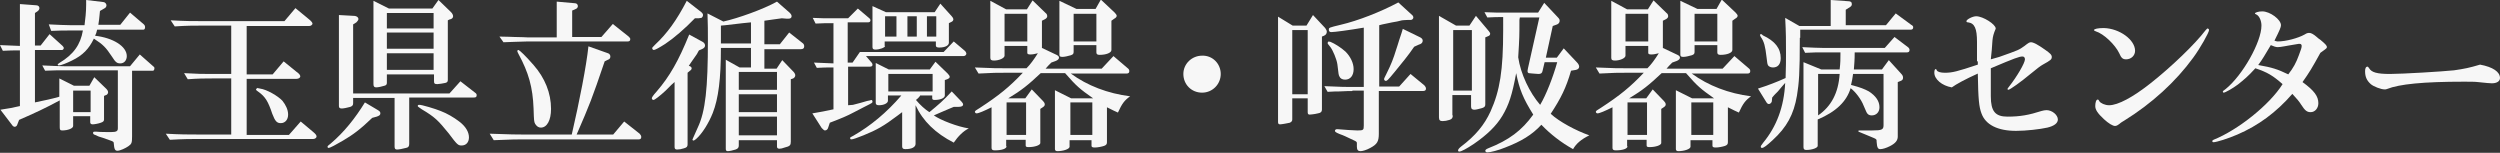 <?xml version="1.0" encoding="utf-8"?>
<!-- Generator: Adobe Illustrator 27.7.0, SVG Export Plug-In . SVG Version: 6.00 Build 0)  -->
<svg version="1.1" id="レイヤー_1" xmlns="http://www.w3.org/2000/svg" xmlns:xlink="http://www.w3.org/1999/xlink" x="0px"
	 y="0px" viewBox="0 0 615.2 37.6" style="enable-background:new 0 0 615.2 37.6;" xml:space="preserve">
<rect x="0" y="0" width="615.2" height="37.6" fill="#333333" stroke="none"/>
<style type="text/css">
	.st0{fill:#F7F7F7;}
</style>
<g>
	<path class="st0" d="M18,31c0,0.6-1.3,1.1-2.7,1.1c-0.5,0-0.6-0.2-0.6-0.8v-6.6c-3.5,1.9-6.1,3.1-10,4.8l-0.5,1.3
		c-0.1,0.2-0.3,0.4-0.6,0.4c-0.2,0-0.5-0.2-0.6-0.4L0.1,27c2-0.3,3.1-0.5,4.8-0.9V12.4c-1.9,0-2.2,0-4.2,0.1L0,11.1
		c2.4,0.1,2.8,0.1,4.9,0.2V1l4,0.3c0.5,0,0.8,0.3,0.8,0.7c0,0.3-0.2,0.6-0.5,0.8L8.6,3.2v8h1.4l2.2-2.8l3.2,2.9
		c0.2,0.2,0.3,0.4,0.3,0.5c0,0.2-0.2,0.5-0.4,0.5H8.6v12.9c2.8-0.6,3.9-0.8,6-1.4v-4.5l3.6,1.8h3.8l1.2-2.1l3,2.9
		c0.2,0.2,0.4,0.5,0.4,0.8s-0.2,0.5-0.3,0.6l-0.7,0.3v5.8c0,0.4-0.2,0.6-0.8,0.8c-0.5,0.2-1.6,0.4-2,0.4c-0.4,0-0.6-0.2-0.6-0.5
		v-1.5H18V31z M10.4,16.1c2.7,0.1,3.8,0.2,5.4,0.2H32l2.4-2.9l3.4,3c0.2,0.1,0.2,0.3,0.2,0.5c0,0.2-0.2,0.5-0.3,0.5h-5.2v16.1
		c0,1.6-0.1,1.9-0.8,2.4c-0.8,0.6-2.2,1.2-2.8,1.2c-0.6,0-0.8-0.4-0.9-1.8c0-0.3-0.1-0.4-0.3-0.5c-0.1-0.1-0.8-0.3-1.6-0.6
		c-0.3-0.1-1-0.4-1.8-0.6l-0.9-0.4c-0.4-0.1-0.5-0.3-0.5-0.5c0-0.2,0.1-0.3,0.4-0.3c0.1,0,0.2,0,0.4,0c0.9,0.1,2.5,0.1,3.6,0.1
		c1.3,0,1.7-0.2,1.7-0.9V17.3H15.8c-1.4,0-2.3,0-4.7,0.1L10.4,16.1z M12,6c2.7,0.1,3.7,0.2,5.4,0.2h3.4c0.2-1.4,0.4-3.4,0.4-5V0
		l4.2,0.5c0.4,0,0.8,0.4,0.8,0.8c0,0.3-0.2,0.6-0.4,0.7l-1.2,0.7c-0.2,1.9-0.2,2.3-0.4,3.4h5.4L32,3.1L35.4,6
		c0.2,0.2,0.3,0.4,0.3,0.7c0,0.4-0.2,0.6-0.4,0.6H23.9c-0.2,0.8-0.2,0.9-0.5,1.5c4.4,0.5,7.8,2.6,7.8,5c0,1-0.6,1.8-1.6,1.8
		c-0.8,0-1.2-0.3-2-1.6c-1.6-2.4-2.2-3-4.5-4.5c-1.2,2.5-2.7,4.1-5.4,5.4c-1.2,0.6-2.7,1.2-3.2,1.2c-0.2,0-0.3-0.1-0.3-0.2
		c0-0.1,0.1-0.2,0.4-0.4c3.5-2.1,5.2-4.5,5.8-8h-3.2c-1.6,0-2.4,0-4.6,0.1L12,6z M22.3,27.6v-5.3H18v5.3H22.3z"/>
	<path class="st0" d="M77.1,32.5c0.6,0.5,0.8,0.8,0.8,1.1c0,0.3-0.4,0.6-0.8,0.6H48.7c-1.8,0-3.4,0-6.9,0.2l-1-1.5
		c3.8,0.2,5.4,0.2,7.9,0.2h8.2V19.3h-4.7c-1.9,0-3.2,0-6,0.2L45.3,18c3.4,0.2,4.7,0.2,6.9,0.2h4.7V6.3h-7.1c-2.2,0-3.8,0-6.8,0.2
		l-1-1.5c3.7,0.2,5.2,0.2,7.9,0.2H70L72.7,2l3.4,2.8c0.5,0.4,0.8,0.8,0.8,1c0,0.3-0.4,0.6-0.8,0.6H60.7v11.9h6.4l2.7-3.2l3.2,2.6
		c0.6,0.4,0.9,0.8,0.9,1.1c0,0.3-0.4,0.6-0.9,0.6H60.7v13.8h10.4l2.9-3.3L77.1,32.5z M63.4,21.7c0,0,0.3,0,0.6,0.1
		c1.6,0.2,4.4,1.8,5.5,3c0.8,1,1.4,2.2,1.4,3.4c0,1.2-0.7,2.1-1.8,2.1c-1,0-1.4-0.5-2.1-2.3c-1-3-1.7-4.2-3.4-5.4
		c-0.4-0.3-0.6-0.4-0.6-0.6c0-0.1,0.1-0.2,0.2-0.2C63.2,21.6,63.3,21.6,63.4,21.7z"/>
	<path class="st0" d="M91.6,29c-2.9,2.8-4.8,4.2-7.2,5.6c-1.7,1-3.2,1.8-3.5,1.8c-0.2,0-0.3-0.1-0.3-0.3c0-0.2,0.2-0.3,0.8-0.8
		c3.3-2.8,6-6.2,8.4-10.1l3.2,1.9c0.5,0.3,0.6,0.5,0.6,0.8c0,0.4-0.3,0.6-0.9,0.8L91.6,29z M86.9,25.4c0,0.5-0.2,0.7-0.7,0.9
		c-0.7,0.2-1.7,0.4-2.1,0.4c-0.5,0-0.7-0.2-0.7-0.6V3.7L87,3.9c0.8,0,1.2,0.4,1.2,0.8c0,0.2-0.2,0.5-0.5,0.8L86.9,6v17h23.7l2.7-3
		l3.6,2.8c0.3,0.2,0.4,0.4,0.4,0.6c0,0.5-0.2,0.6-0.8,0.6h-15.8v11.4c0,0.6-0.2,0.9-0.8,1c-0.7,0.2-1.8,0.4-2.2,0.4
		c-0.4,0-0.6-0.2-0.6-0.7V24.1H86.9V25.4z M95.2,20.4c0,0.4-0.2,0.6-0.6,0.7c-0.6,0.2-1.6,0.4-2,0.4c-0.5,0-0.7-0.2-0.7-0.8V0.2
		l3.8,1.9h10.7l1.5-2.1l3.1,3c0.3,0.3,0.5,0.7,0.5,1c0,0.4-0.3,0.7-0.9,0.8L110.2,5v14.7c0,0.4-0.2,0.6-0.6,0.7
		c-0.4,0.1-1.6,0.3-2,0.3c-0.7,0-0.8-0.2-0.8-0.8v-1.6H95.2V20.4z M106.7,7V3.2H95.2V7H106.7z M106.7,12v-4H95.2v4H106.7z
		 M106.7,17.2v-4.1H95.2v4.1H106.7z M108.4,27.3c1.6,0.6,3.3,1.6,4.6,2.6c1.6,1.2,2.4,2.6,2.4,3.9c0,1.2-0.7,2-1.8,2
		c-0.9,0-1.1-0.2-3.2-3c-2.6-3.2-3.4-4-6.6-5.9c-0.9-0.6-1-0.7-1-0.8c0-0.2,0.1-0.3,0.3-0.3C103.6,25.7,107.2,26.8,108.4,27.3z"/>
	<path class="st0" d="M120.5,32.9c6,0.2,6.2,0.2,7.9,0.2h12.3c1.9-8.2,3.6-16.9,4.1-21.7l4.8,1.7c0.4,0.1,0.6,0.5,0.6,0.8
		c0,0.4-0.2,0.7-0.6,0.8l-0.8,0.4c-3.2,9.4-3.6,10.4-6.9,18h9l2.7-3.2l3.8,3c0.2,0.2,0.4,0.5,0.4,0.8c0,0.4-0.2,0.6-0.6,0.6h-28.7
		c-1.6,0-2.1,0-7,0.2L120.5,32.9z M122.9,9c1.5,0,3.4,0.1,3.7,0.1c1.5,0,3.1,0.1,3.2,0.1h7.2V0.4l4.5,0.4c0.4,0,0.7,0.3,0.7,0.7
		c0,0.3-0.2,0.6-0.5,0.7l-0.9,0.4v6.5h7.2l2.8-3.2l3.9,3.1c0.2,0.2,0.4,0.4,0.4,0.6c0,0.4-0.2,0.6-0.6,0.6h-24.6
		c-3.2,0.1-3.8,0.1-6,0.2L122.9,9z M131.3,16c2.8,3.2,4.3,6.9,4.3,10.8c0,2.8-1,4.6-2.5,4.6c-0.6,0-1-0.3-1.4-0.9
		c-0.3-0.6-0.3-0.7-0.4-3.8c-0.2-5.2-1.2-8.8-3.7-13.4c-0.2-0.4-0.3-0.6-0.3-0.7c0-0.2,0.1-0.3,0.3-0.3
		C127.9,12.4,129.3,13.7,131.3,16z"/>
	<path class="st0" d="M166.1,20.1c-0.3,0.2-0.4,0.4-0.9,0.8c-0.5,0.5-0.9,0.9-1.4,1.4c-1.4,1.3-2.7,2.3-3,2.3
		c-0.2,0-0.4-0.2-0.4-0.4c0-0.2,0.2-0.6,1.2-1.7c3.2-3.7,5.4-7.6,8-14l3.3,1.8c0.4,0.2,0.6,0.6,0.6,0.9c0,0.4-0.3,0.7-0.8,0.9
		l-0.7,0.3c0,0-0.2,0.3-0.5,0.9l-1.4,2l-0.6,0.9c0.4,0.1,0.7,0.3,0.7,0.6c0,0.2-0.1,0.4-0.4,0.6l-0.6,0.5v17.6c0,0.6-0.2,0.8-0.9,1
		c-0.6,0.2-1.2,0.3-1.7,0.3c-0.4,0-0.6-0.2-0.6-0.6V20.1z M171,4.5c-2.5,2.6-5.2,4.9-7.3,6.3c-1.4,0.9-2.5,1.5-2.8,1.5
		c-0.2,0-0.4-0.2-0.4-0.4c0-0.2,0-0.2,0.7-0.9c3-2.8,5.3-6,7.8-10.8l3.6,2.8c0.2,0.2,0.4,0.4,0.4,0.7c0,0.3-0.2,0.6-0.4,0.7
		c-0.7,0.1-0.7,0.1-0.7,0.1L171,4.5z M177.4,11.8c0,7.6-0.6,12.4-2,16c-1,2.5-2.6,5.1-4.1,6.4c-0.3,0.2-0.5,0.4-0.6,0.4
		c-0.1,0-0.3-0.1-0.3-0.2c0-0.1,0-0.1,1.3-3c1.9-4,2.5-9.7,2.5-21.5c0-2.2,0-3.9-0.1-6.6l3.9,2c3.6-0.8,9.8-3,13.2-4.9l3.2,2.8
		c0.2,0.2,0.4,0.5,0.4,0.8c0,0.4-0.3,0.6-0.8,0.6c-0.1,0-0.3,0-0.4,0l-1.2-0.1l-2.2,0.3l-2.1,0.3v5.8h3.8l2.3-2.9l3.3,2.6
		c0.3,0.2,0.4,0.5,0.4,0.8c0,0.5-0.3,0.7-0.8,0.7h-9v4.8h3l1.4-2.1l2.8,2.9c0.2,0.2,0.4,0.6,0.4,0.8c0,0.4-0.2,0.6-0.5,0.8l-0.6,0.2
		v15.4c0,0.8-0.2,1.1-1.5,1.4c-0.5,0.2-1,0.3-1.3,0.3c-0.4,0-0.6-0.2-0.6-0.5v-1.6h-9.4v1.3c0,0.5-0.2,0.8-0.8,1
		c-0.6,0.2-1.5,0.4-1.9,0.4c-0.4,0-0.5-0.2-0.5-0.6V14.7l3.4,1.9h2.8v-4.8H177.4z M184.8,10.7V5.5l-2,0.2l-4.3,0.5l-1.1,0.1v4.4
		H184.8z M181.8,22.1h9.4v-4.4h-9.4V22.1z M191.2,27.6v-4.4h-9.4v4.4H191.2z M191.2,33.3v-4.6h-9.4v4.6H191.2z"/>
	<path class="st0" d="M209.9,25.8l1.9-0.5c1.3-0.4,2.1-0.6,2.3-0.6c0.1,0,0.2-0.1,0.3-0.1c0.2,0,0.3,0.2,0.3,0.4
		c0,0.3,0,0.3-1.8,1.2c-1,0.5-1.9,1-2.9,1.5c-1.5,0.8-2.9,1.4-5.8,2.5l-0.4,1.2c-0.1,0.4-0.4,0.7-0.8,0.7c-0.2,0-0.4-0.2-0.8-0.6
		l-2.3-3.6c2.4-0.4,2.8-0.5,5.2-1V16.6c-2,0-2.3,0-4.1,0.1l-0.7-1.3c2.3,0.1,2.6,0.1,4.8,0.2V5.7c-2,0-2.4,0-4.4,0.1l-0.7-1.4
		l2.8,0.1c1.1,0,2.2,0,2.6,0h3.3l2.4-2.4l2.6,2.2c0.4,0.3,0.5,0.5,0.5,0.7c0,0.3-0.2,0.5-0.6,0.5h-5v9.9h1.2l1.8-2.6h20.6l2.5-2.6
		l2.6,2.2c0.3,0.2,0.5,0.6,0.5,0.8c0,0.3-0.3,0.6-0.7,0.6h-24l1.2,1.4c0.4,0.4,0.4,0.6,0.4,0.8c0,0.2-0.2,0.4-0.6,0.4h-5.4v9.5
		L209.9,25.8z M226.4,23.6c-0.4,0.5-0.5,0.6-1,1c1,1.2,2.2,2.3,3.3,3c2.2-1.8,3.5-2.9,5.5-5.1l2.4,2.5c0.2,0.2,0.4,0.5,0.4,0.7
		c0,0.4-0.4,0.6-1.2,0.6h-1.1l-1.2,0.5l-2.1,0.9l-1.6,0.7c1.7,1.2,5.9,2.8,8.6,3.2c-1.3,0.6-2.7,2-3.7,3.5c-4.5-2.3-7.6-5.3-9.4-9.2
		v9.5c0,0.8-0.9,1.3-2.5,1.3c-0.6,0-0.8-0.2-0.8-0.7v-8.4c-0.4,0.3-0.8,0.6-1.2,0.9c-3.3,2.5-5.1,3.5-8.3,4.8c-1.5,0.6-2.6,1-3,1
		c-0.2,0-0.3-0.1-0.3-0.3c0-0.2,0-0.2,0.8-0.6c4.2-2.4,8.2-5.7,11.8-9.9h-3.3v1.3c0,0.6-1,1.1-2.2,1.1c-0.6,0-0.8-0.2-0.8-0.6v-9.8
		l3.2,1.6h10.1l1.4-1.9l3,2.9c0.3,0.3,0.5,0.6,0.5,0.8c0,0.3-0.2,0.4-0.6,0.6l-0.6,0.2v3.8c0,0.6-1,1.1-2.5,1.1
		c-0.4,0-0.6-0.1-0.6-0.4v-0.7H226.4z M217.8,11.3c0,0.4-1.3,0.9-2.4,0.9c-0.5,0-0.7-0.2-0.7-0.6V1.5L218,3h12l1.4-2.1l2.8,3.1
		c0.2,0.2,0.4,0.5,0.4,0.8c0,0.2-0.2,0.5-0.5,0.6l-0.6,0.3v4.8c0,0.7-0.9,1.2-2.4,1.2c-0.6,0-0.8-0.2-0.8-0.5v-1h-12.6V11.3z
		 M220.6,9v-5h-2.8v5H220.6z M229.5,22.5v-4.3h-10.9v4.3H229.5z M225.6,9v-5h-2.3v5H225.6z M230.4,9v-5h-2.3v5H230.4z"/>
	<path class="st0" d="M247.7,36c0,0.6-1.2,1-2.9,1c-0.6,0-0.8-0.2-0.8-0.6v-10c-1.8,0.9-3.2,1.5-3.7,1.5c-0.2,0-0.4-0.2-0.4-0.4
		c0-0.2,0.3-0.4,1.3-1c4.6-3,7.2-5.1,10.5-8.6h-3.9c-2.4,0-3.6,0-7,0.2l-0.9-1.5c4.2,0.2,5.8,0.2,7.9,0.2h4.8
		c0.9-0.9,1.8-2.1,2.8-3.7c-0.9,0.2-1.2,0.3-1.8,0.3c-0.6,0-0.8-0.1-0.8-0.4v-1.7h-5.6v2.4c0,0.6-1.3,1.2-2.6,1.2
		c-0.7,0-0.9-0.2-0.9-0.7v-14l3.9,2.1h5.1l1.4-2.2l3.2,3.1c0.3,0.2,0.4,0.5,0.4,0.8c0,0.3-0.2,0.5-0.5,0.7l-0.8,0.4v6.7l3.6,1.7
		c0.4,0.2,0.6,0.4,0.6,0.7c0,0.3-0.3,0.6-0.8,0.8l-1.1,0.4c-0.7,0.7-0.8,0.8-1.4,1.5h13.8l2.9-3.1l3.4,2.9c0.4,0.3,0.5,0.5,0.5,0.8
		c0,0.4-0.2,0.6-0.7,0.6h-13.7c4.1,3,9.1,4.9,14.6,5.6c-1.4,1-2,1.8-3,4c-0.9-0.4-1.1-0.5-2.7-1.3v8.6c0,0.5-0.2,0.7-0.7,0.9
		c-0.6,0.2-1.6,0.4-2.3,0.4c-0.5,0-0.8-0.1-0.8-0.4v-1.4h-5.4v1.6c0,0.6-1.6,1.1-3,1.1c-0.4,0-0.6-0.2-0.6-0.5V22.2l4,2h5.4
		c-3.4-2.4-4.1-3-6.9-6.2h-6c-3.2,3-4.7,4.2-8,6.2h4.2l1.6-2.2l2.8,2.9c0.2,0.2,0.4,0.5,0.4,0.8c0,0.3-0.2,0.5-0.5,0.7l-0.6,0.4v8.4
		c0,0.5-1.3,1-2.9,1c-0.5,0-0.7-0.1-0.7-0.4v-1.4h-4.8V36z M252.8,10.2V3.4h-5.6v6.8H252.8z M247.7,33.2h4.8v-8h-4.8V33.2z
		 M264.2,12.7c0,0.5-0.1,0.7-0.7,0.9c-0.7,0.2-1.5,0.4-2.1,0.4c-0.6,0-0.7-0.2-0.7-0.6V0.2l4.2,2h4.7l1.3-2.3l3.4,3.2
		c0.3,0.3,0.5,0.6,0.5,0.8c0,0.2-0.2,0.5-0.6,0.7l-0.7,0.5v7.2c0,0.7-1.3,1.2-2.9,1.2c-0.6,0-0.8-0.2-0.8-0.6v-1.8h-5.6V12.7z
		 M268.8,33.2v-8h-5.4v8H268.8z M269.8,10.2V3.4h-5.6v6.8H269.8z"/>
	<path class="st0" d="M300.4,18.2c0,2.5-2,4.6-4.6,4.6s-4.6-2-4.6-4.6c0-2.5,2.1-4.5,4.6-4.5C298.4,13.6,300.4,15.7,300.4,18.2z"/>
	<path class="st0" d="M318,29.4c0,0.4-0.2,0.6-0.6,0.8c-0.4,0.1-2,0.4-2.4,0.4s-0.5-0.2-0.5-0.6V4.1l3.6,2.2h3.4l1.6-2.6l3,3.2
		c0.2,0.3,0.4,0.6,0.4,0.9c0,0.4-0.2,0.8-0.7,1L325.3,9V27c0,0.5-0.3,0.8-1,0.9c-0.8,0.2-1.8,0.3-2,0.3c-0.4,0-0.5-0.2-0.5-0.6v-3.4
		H318V29.4z M321.8,23.2V7.4H318v15.8H321.8z M332.8,22.4c-0.4,0-1.6,0-3.3,0.1c-0.4,0-1.5,0-2.8,0.1l-0.8-1.4
		c4.2,0.2,5.4,0.2,6.9,0.2h2.8V6.8c-3.5,0.6-7.2,1.1-8,1.1c-0.4,0-0.6-0.2-0.6-0.6c0-0.5,0-0.5,2.9-1.2c4.3-1,9.9-3.2,14.2-5.5
		l3.5,3.2c0.1,0.1,0.2,0.3,0.2,0.5c0,0.3-0.3,0.6-0.6,0.6h-0.6C345.8,4.9,345.2,5,345,5c-0.8,0.2-1.6,0.4-2.4,0.5L340.2,6l-0.8,0.2
		v15.1h4.9l2.8-3.1l3.4,2.8c0.2,0.2,0.4,0.5,0.4,0.8c0,0.4-0.2,0.6-0.8,0.6h-10.8v10.5c0,1.9-0.4,2.6-2.1,3.5
		c-0.9,0.5-1.9,0.8-2.4,0.8c-0.6,0-0.9-0.3-0.9-1.1c0-0.1,0-0.4,0-0.6v-0.3c0-0.3-0.2-0.4-0.6-0.6c-0.2-0.1-0.8-0.4-1.7-0.8
		c0,0-1-0.5-1.9-0.8c-1-0.4-1.2-0.6-1.2-0.8c0-0.2,0.2-0.4,0.4-0.4c0.1,0,0.2,0,0.4,0c1,0.1,4,0.3,4.7,0.3c1.5,0,1.6-0.1,1.6-1.2
		v-8.6H332.8z M327,10.2c0,0,0.2,0.1,0.4,0.1c1,0.4,2.6,1.4,3.7,2.4c1.2,1.2,2,2.8,2,4.3c0,1.6-0.8,2.6-2.1,2.6
		c-0.7,0-1.2-0.3-1.4-0.8c-0.2-0.4-0.2-0.4-0.5-3c-0.2-1.3-1.1-3.4-1.7-4.2c-0.6-0.7-0.7-0.9-0.7-1c0-0.2,0.2-0.4,0.3-0.4
		C326.9,10.2,327,10.2,327,10.2z M348,11.5c-1.5,2.2-3,4-4.8,6.2c-1.8,2.2-1.9,2.2-2.2,2.2c-0.2,0-0.4-0.2-0.4-0.4
		c0-0.2,0-0.2,0.7-1.6c1-2,1.6-3.5,2.3-5.8c0.2-0.5,0.4-1.3,0.7-2.2l0.6-1.8c0.1-0.3,0.2-0.6,0.3-1l4.3,2.1c0.4,0.2,0.6,0.5,0.6,0.8
		c0,0.5-0.3,0.8-1,1L348,11.5z"/>
	<path class="st0" d="M357.5,28.4c0,0.6-0.2,0.9-0.8,1.1c-0.6,0.2-1.2,0.3-1.7,0.3c-0.6,0-0.9-0.2-0.9-0.9v-25l4.2,2.4h3.3l1.6-2.4
		l3.2,3.8c0.2,0.3,0.3,0.4,0.3,0.6c0,0.3-0.2,0.5-0.5,0.6l-0.7,0.3v16.5c0,0.5-0.2,0.7-0.8,0.9c-0.8,0.2-1.4,0.4-1.9,0.4
		c-0.5,0-0.8-0.2-0.8-0.8v-2.8h-4.6V28.4z M362.2,22.3V7.4h-4.6v14.9H362.2z M386.6,17.4c-1.2,4.2-2.5,6.8-5,10.6
		c2,1.9,6.3,4.2,9.5,5.3c-2,1-3.2,2-4,3.4c-2.9-1.6-5.6-3.7-7.8-6c-2.3,2.5-5,4.1-8.9,5.6c-1.7,0.7-3.7,1.2-4.4,1.2
		c-0.3,0-0.5-0.2-0.5-0.4c0-0.2,0.2-0.4,0.7-0.6c5.1-2,8.3-4.4,11.1-8.3c-2.5-4-3.4-6.2-4.2-10.2c-1,5.4-1.8,7.8-3.4,10.5
		c-1.5,2.5-3.8,4.7-7,6.9c-1.8,1.2-3.1,1.9-3.6,1.9c-0.2,0-0.3-0.1-0.3-0.3c0-0.2,0.2-0.5,0.7-0.9c3.6-2.7,5.8-5.4,7.3-8.7
		c2.3-5.1,3.1-10.1,3.1-20V4.2c-1.7,0-2,0-3.9,0.1L365.3,3l3,0.1c1,0,1.9,0,2.3,0h7.9l1.5-2.4l3.3,3.5c0.4,0.4,0.5,0.6,0.5,0.9
		c0,0.4-0.2,0.7-0.6,0.9l-1.1,0.4l-1.7,7.8h2.7l1.7-2.3l3.3,3.5c0.3,0.3,0.5,0.7,0.5,1c0,0.4-0.3,0.7-0.8,0.8L386.6,17.4z
		 M373.9,4.9c0,4,0,4.3-0.3,9.2c0.6,4.1,2.8,8.7,5.4,11.7c1.5-2.5,3.2-6.9,4.2-10.5h-3.1l-0.5,2.1c-0.1,0.6-0.4,0.8-1,0.8
		c-0.6,0-2.2-0.2-2.4-0.2c-0.2-0.1-0.3-0.2-0.3-0.5c0-0.1,0-0.2,0.1-0.7l2.8-12.5H374L373.9,4.9z"/>
	<path class="st0" d="M400.5,36c0,0.6-1.2,1-2.9,1c-0.6,0-0.8-0.2-0.8-0.6v-10c-1.8,0.9-3.2,1.5-3.7,1.5c-0.2,0-0.4-0.2-0.4-0.4
		c0-0.2,0.3-0.4,1.3-1c4.6-3,7.2-5.1,10.5-8.6h-3.9c-2.4,0-3.6,0-7,0.2l-0.9-1.5c4.2,0.2,5.8,0.2,7.9,0.2h4.8
		c0.9-0.9,1.8-2.1,2.8-3.7c-0.9,0.2-1.2,0.3-1.8,0.3c-0.6,0-0.8-0.1-0.8-0.4v-1.7h-5.6v2.4c0,0.6-1.3,1.2-2.6,1.2
		c-0.7,0-0.9-0.2-0.9-0.7v-14l3.9,2.1h5.1l1.4-2.2l3.2,3.1c0.3,0.2,0.4,0.5,0.4,0.8c0,0.3-0.2,0.5-0.5,0.7l-0.8,0.4v6.7l3.6,1.7
		c0.4,0.2,0.6,0.4,0.6,0.7c0,0.3-0.3,0.6-0.8,0.8l-1.1,0.4c-0.7,0.7-0.8,0.8-1.4,1.5h13.8l2.9-3.1l3.4,2.9c0.4,0.3,0.5,0.5,0.5,0.8
		c0,0.4-0.2,0.6-0.7,0.6h-13.7c4.1,3,9.1,4.9,14.6,5.6c-1.4,1-2,1.8-3,4c-0.9-0.4-1.1-0.5-2.7-1.3v8.6c0,0.5-0.2,0.7-0.7,0.9
		c-0.6,0.2-1.6,0.4-2.3,0.4c-0.5,0-0.8-0.1-0.8-0.4v-1.4h-5.4v1.6c0,0.6-1.6,1.1-3,1.1c-0.4,0-0.6-0.2-0.6-0.5V22.2l4,2h5.4
		c-3.4-2.4-4.1-3-6.9-6.2h-6c-3.2,3-4.7,4.2-8,6.2h4.2l1.6-2.2l2.8,2.9c0.2,0.2,0.4,0.5,0.4,0.8c0,0.3-0.2,0.5-0.5,0.7l-0.6,0.4v8.4
		c0,0.5-1.3,1-2.9,1c-0.5,0-0.7-0.1-0.7-0.4v-1.4h-4.8V36z M405.6,10.2V3.4h-5.6v6.8H405.6z M400.5,33.2h4.8v-8h-4.8V33.2z
		 M417,12.7c0,0.5-0.1,0.7-0.7,0.9c-0.7,0.2-1.5,0.4-2.1,0.4c-0.6,0-0.7-0.2-0.7-0.6V0.2l4.2,2h4.7l1.3-2.3l3.4,3.2
		c0.3,0.3,0.5,0.6,0.5,0.8c0,0.2-0.2,0.5-0.6,0.7l-0.7,0.5v7.2c0,0.7-1.3,1.2-2.9,1.2c-0.6,0-0.8-0.2-0.8-0.6v-1.8H417V12.7z
		 M421.6,33.2v-8h-5.4v8H421.6z M422.6,10.2V3.4H417v6.8H422.6z"/>
	<path class="st0" d="M442.9,9.3c0,8.8-0.2,11.1-0.7,14.2c-0.8,4.7-2.5,7.8-6,11c-1.4,1.3-2.2,1.9-2.6,1.9c-0.2,0-0.3-0.1-0.3-0.3
		c0-0.2,0-0.2,0.6-1c3.3-4,5.1-8.8,5.4-14.7c-0.5,0.6-1.1,1.2-1.8,2.1c-0.2,0.2-0.4,0.4-0.6,0.6c-0.1,0.1-0.4,0.4-0.8,0.9L436,25
		c-0.1,0.3-0.4,0.6-0.7,0.6c-0.2,0-0.4-0.1-0.6-0.4l-2.1-3.4c2.5-0.8,4.6-1.6,6.8-2.6c0.1-2.9,0.1-4.4,0.1-6.2c0-3,0-4.8-0.2-8.6
		l3.5,2h7.7V0l4.3,0.3c0.6,0,0.9,0.2,0.9,0.7c0,0.3-0.1,0.5-0.4,0.7l-1.1,0.7v3.8h9.9l2.4-2.9l3.8,2.8c0.4,0.2,0.5,0.4,0.5,0.6
		c0,0.4-0.2,0.6-0.6,0.6h-27.2V9.3z M433.8,8.7c3,1.4,4.4,3.2,4.4,5.6c0,1.5-0.7,2.3-1.9,2.3c-0.5,0-1-0.2-1.2-0.5
		c-0.2-0.4-0.2-0.4-0.4-2.1c-0.3-2.6-0.6-3.8-1.4-4.9c-0.1-0.2-0.2-0.4-0.2-0.5s0.1-0.2,0.2-0.2s0.2,0,0.3,0.1L433.8,8.7z
		 M452.7,17.1c0.2-1.7,0.2-2.5,0.2-4.2h-4c-0.3,0-1.2,0-2.2,0l-2.5,0.1l-0.7-1.4c2.7,0.1,3.6,0.2,5.4,0.2h14.9l2.4-2.7l3.3,2.5
		c0.3,0.2,0.4,0.5,0.4,0.7c0,0.4-0.2,0.6-0.7,0.6h-12.8c0,2.1-0.1,2.6-0.2,4.2h6.9l1.7-2.3l3,3.3c0.4,0.4,0.5,0.7,0.5,1
		c0,0.5-0.2,0.7-0.8,0.9l-0.5,0.2v13.4c0,1-0.6,1.7-2,2.4c-0.8,0.4-1.7,0.7-2.3,0.7c-0.6,0-0.8-0.4-0.9-1.8c0-0.6,0-0.6-0.6-0.9
		c-0.4-0.2-0.8-0.3-1.2-0.5l-1.2-0.5c-1.5-0.6-1.5-0.6-1.5-0.7c0-0.2,0.1-0.2,0.3-0.2h0.4l0.9,0c1.5,0,1.5,0,1.8,0
		c2.4,0,2.8-0.2,2.8-1.3V18.2h-7.5c-0.2,1.3-0.2,1.5-0.5,2.7c2.3,0.6,3.3,1,4.4,1.6c1.7,1.1,2.6,2.4,2.6,3.9c0,1.2-0.8,2-1.9,2
		c-0.6,0-1-0.2-1.3-0.8c-0.1-0.2-0.1-0.2-0.7-1.6c-0.6-1.6-2.1-3.5-3.2-4.3c-1,3.3-3.6,5.8-8.1,7.7v6.5c0,0.5-1.4,1-2.8,1
		c-0.5,0-0.7-0.2-0.7-0.7V15.3l4.4,1.8H452.7z M447.4,28.4c3.2-2.2,5-5.5,5.3-10.2h-5.3V28.4z"/>
	<path class="st0" d="M486.5,15.1v-2.2l0-2.6c0-3.3-0.6-4.6-2.2-4.8c-0.3,0-0.4-0.1-0.4-0.3c0-0.4,1.5-1.2,2.4-1.2
		c1.7,0,4.8,2,4.8,3c0,0.1,0,0.2-0.1,0.3c-0.4,1-0.6,1.6-0.7,2.7c-0.1,1.5-0.2,3-0.4,4.6L492,14c4.8-1.7,4.8-1.7,6.2-2.7
		c1-0.8,1.2-0.9,1.6-0.9c0.6,0,1.7,0.6,3.4,1.8c1.3,0.9,1.7,1.3,1.7,1.8c0,0.6-0.2,0.8-2.2,1.9c-0.7,0.4-1.2,0.8-3.3,2.5
		c-1.9,1.6-4.8,3.7-5.2,3.7c-0.1,0-0.2-0.1-0.2-0.2s0.1-0.2,0.4-0.6c1.9-2.4,3.9-5.8,3.9-6.7c0-0.4-0.2-0.7-0.6-0.7
		c-0.8,0-1.9,0.4-7.8,2.9l0,1.6l0,5.3c0,3.7,1.1,5,4.1,5c3.1,0,5.3-0.4,8.4-1.4c0.4-0.1,0.8-0.2,1.2-0.2c1.4,0,2.8,1.2,2.8,2.3
		c0,0.9-0.9,1.6-2.6,2c-1.8,0.4-5.2,0.8-7.7,0.8c-4.5,0-7.5-1.5-8.5-4.3c-0.6-1.6-0.8-3.4-0.9-9.8c-3.1,1.4-5.3,2.6-6.4,3.4
		c-2.4-0.4-4.3-2-4.3-3.6c0-0.5,0.1-0.9,0.3-0.9c0.1,0,0.2,0,0.3,0.3c0.2,0.4,1,0.6,2,0.6c1.8,0,3-0.3,8.1-2V15.1z"/>
	<path class="st0" d="M525.4,12.5c0,1.2-1,2.1-2.2,2.1c-0.8,0-1.2-0.3-1.7-1.5c-1-2.1-3.8-4.8-5.8-5.4c-0.3-0.1-0.4-0.2-0.4-0.3
		c0-0.3,1-0.5,2.4-0.5C521.6,7,525.4,9.8,525.4,12.5z M543.6,7.4c0,0.6-2.2,4.5-3.9,6.8c-4.3,5.9-10.2,11.3-17,15.5
		c-0.4,0.2-0.6,0.4-0.8,0.5c-0.2,0.2-0.5,0.4-0.8,0.6c-0.2,0.1-0.4,0.2-0.6,0.2c-0.6,0-1.6-0.6-2.8-1.7c-1.5-1.4-2.1-2.3-2.1-3.2
		c0-0.8,0.2-1.6,0.6-1.6c0.1,0,0.2,0,0.4,0.4c0.3,0.5,1.4,1,2.4,1c2.2,0,5.9-2,10.2-5.4c5.2-4.1,11-9.7,13.5-13
		c0.3-0.3,0.4-0.5,0.6-0.5C543.5,7.1,543.6,7.2,543.6,7.4z"/>
	<path class="st0" d="M555,16.8c-1.8,2-2.8,2.8-4.3,4c-1.2,0.9-3.1,2-3.5,2c-0.1,0-0.2-0.1-0.2-0.2c0-0.2,0-0.2,0.7-0.7
		c4.2-3.4,8.8-11.6,8.8-15.6c0-1.3-0.6-2.4-1.2-2.7c-0.4-0.2-0.4-0.2-0.4-0.3c0-0.2,0.8-0.5,1.8-0.5c1.9,0,4.6,2,4.6,3.4
		c0,0.5-0.3,1.2-1.6,3.8c0.3,0.1,0.5,0.2,0.8,0.2c2,0,5-0.8,6.6-1.7c0.6-0.4,0.9-0.4,1.2-0.4c0.4,0,1,0.3,1.8,1
		c0.3,0.3,0.6,0.5,0.9,0.7c1.2,1,1.6,1.4,1.6,1.8c0,0.2-0.2,0.4-0.5,0.6c-0.7,0.5-0.7,0.5-1.1,0.8c-2.1,3.8-2.7,4.8-4.4,7.2
		c2.9,2.1,3.9,3.5,3.9,5.2c0,1.2-0.8,2.2-1.9,2.2c-0.9,0-1.4-0.4-2.3-1.8c-0.5-0.8-1-1.4-2.2-2.7c-4,4.6-8.4,7.8-13.5,10
		c-2.3,1-5.2,1.9-5.9,1.9c-0.2,0-0.3-0.1-0.3-0.3c0-0.1,0.1-0.2,0.3-0.3c6-2.4,13.8-8.6,17-13.7C559.3,18.6,558,17.8,555,16.8z
		 M563.1,18.3c1.3-1.7,1.9-2.8,2.6-4.7c0.5-1.3,0.7-1.9,0.7-2.3c0-0.3-0.2-0.5-0.4-0.5c-0.1,0-0.2,0-0.4,0c0,0-0.6,0.1-1.2,0.2
		c-0.8,0.1-1.6,0.3-2.3,0.4c-0.6,0.1-1.2,0.2-1.6,0.2c-0.5,0-1-0.2-1.7-0.5c-1.6,2.7-2,3.4-3.1,4.9C559.1,16.6,560.4,17,563.1,18.3z
		"/>
	<path class="st0" d="M615.2,19.2c0,0.8-0.8,1.3-2,1.3c-0.4,0-1.6-0.1-3.4-0.3c-0.8-0.1-2-0.1-3.5-0.1c-10,0-15.9,0.6-18.9,1.8
		c-0.2,0.1-0.4,0.1-0.6,0.1c-0.9,0-2.7-0.7-3.4-1.3c-1-0.9-1.4-1.8-1.4-3.2c0-0.7,0.2-1.1,0.6-1.1c0.1,0,0.2,0.1,0.4,0.4
		c0.6,1,1.9,1.4,5.1,1.4c3,0,13-0.6,15.8-0.9c2.7-0.4,3.7-0.6,6.4-1.4C613.5,16.5,615.2,17.7,615.2,19.2z"/>
</g>
</svg>
